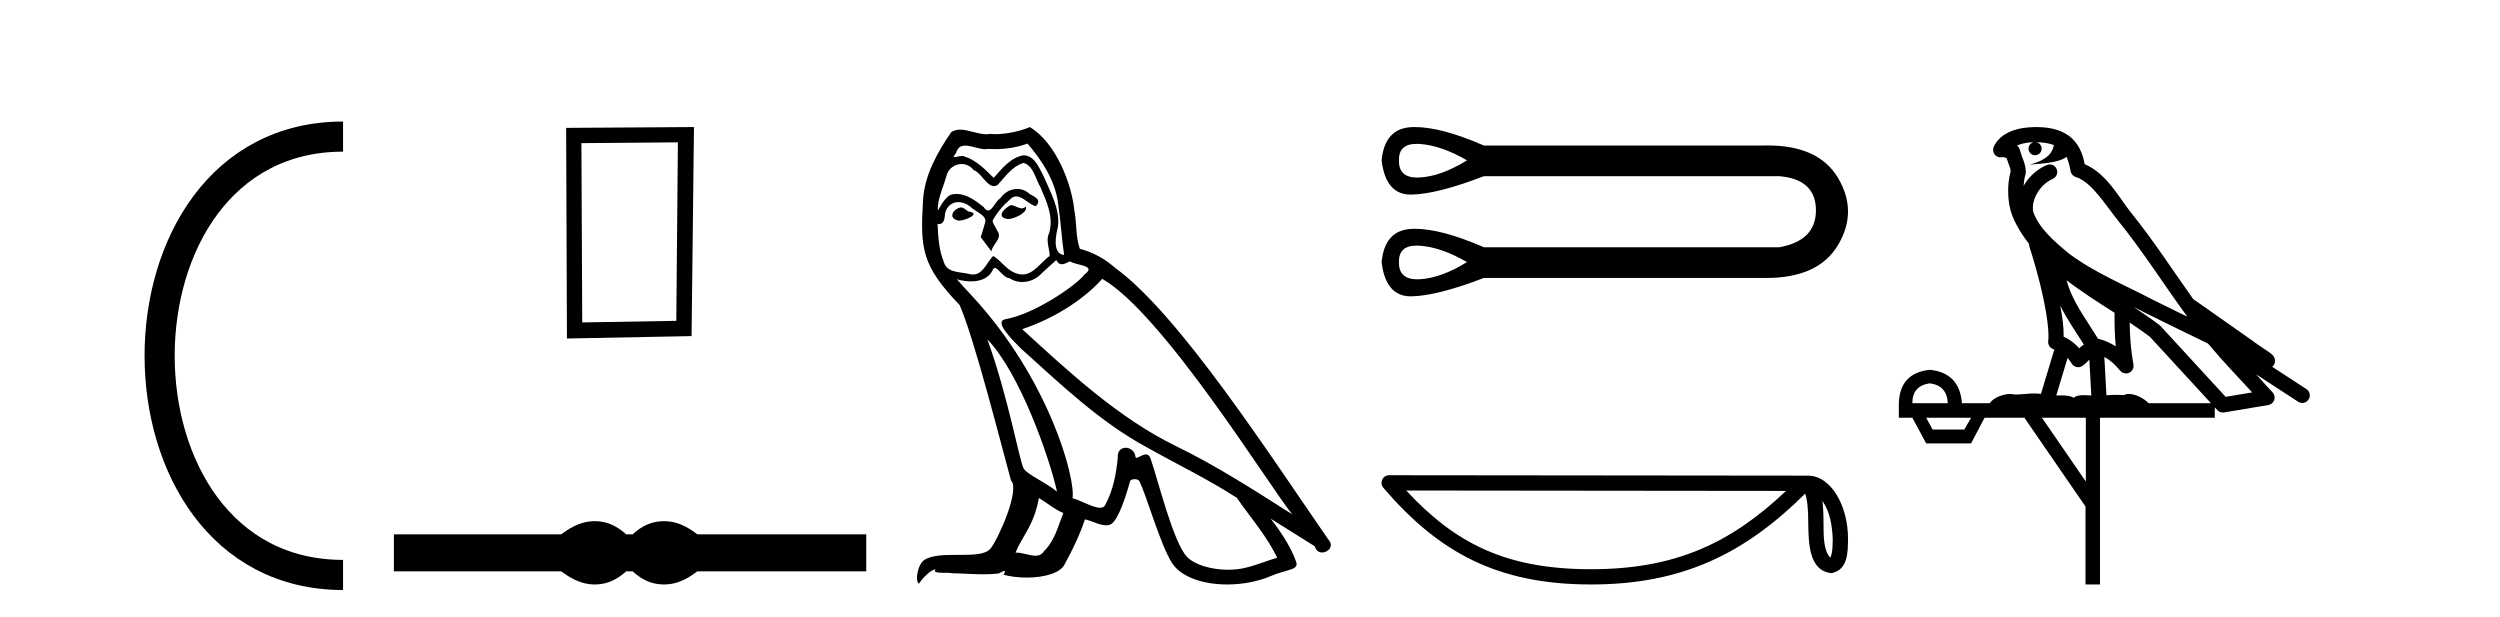 <?xml version='1.0' encoding='UTF-8' standalone='yes'?><svg xmlns='http://www.w3.org/2000/svg' xmlns:xlink='http://www.w3.org/1999/xlink' width='166.0' height='41.0' ><path d='M 22.779 9.07 C 6.539 9.07 6.539 38.177 22.779 38.177 ' style='fill:none;stroke:#000000;stroke-width:2' /><path d='M 22.779 9.07 L 22.779 9.07 ' style='fill:none;stroke:#000000;stroke-width:2' /><path d='M 22.779 38.177 L 22.779 38.177 ' style='fill:none;stroke:#000000;stroke-width:2' /><path d='M 45.012 9.451 L 44.906 21.303 L 38.66 21.409 L 38.606 9.505 L 45.012 9.451 ZM 46.08 8.437 L 37.592 8.49 L 37.645 22.477 L 45.92 22.317 L 46.08 8.437 Z' style='fill:#000000;stroke:none' /><path d='M 39.497 34.605 C 39.263 34.605 39.029 34.634 38.793 34.692 C 38.321 34.808 37.81 35.07 37.258 35.479 L 26.154 35.479 L 26.154 37.935 L 37.258 37.935 C 37.81 38.344 38.321 38.607 38.793 38.723 C 39.029 38.78 39.263 38.809 39.497 38.809 C 39.731 38.809 39.963 38.78 40.194 38.723 C 40.657 38.607 41.12 38.344 41.582 37.935 L 42.009 37.935 C 42.454 38.344 42.912 38.607 43.384 38.723 C 43.62 38.78 43.856 38.809 44.091 38.809 C 44.327 38.809 44.563 38.78 44.799 38.723 C 45.27 38.607 45.773 38.344 46.307 37.935 L 57.518 37.935 L 57.518 35.479 L 46.307 35.479 C 45.773 35.07 45.27 34.808 44.799 34.692 C 44.563 34.634 44.327 34.605 44.091 34.605 C 43.856 34.605 43.62 34.634 43.384 34.692 C 42.912 34.808 42.454 35.07 42.009 35.479 L 41.582 35.479 C 41.12 35.07 40.657 34.808 40.194 34.692 C 39.963 34.634 39.731 34.605 39.497 34.605 Z' style='fill:#000000;stroke:none' /><path d='M 67.113 13.619 C 66.657 13.839 66.1 14.447 66.944 14.548 C 67.349 14.531 68.277 14.109 68.109 13.721 L 68.109 13.721 C 68.021 13.804 67.932 13.834 67.843 13.834 C 67.604 13.834 67.358 13.619 67.113 13.619 ZM 63.787 13.771 C 63.23 13.906 62.943 14.514 63.652 14.649 C 63.663 14.65 63.676 14.651 63.689 14.651 C 64.097 14.651 65.209 14.156 64.293 14.042 C 64.141 13.94 63.989 13.771 63.787 13.771 ZM 68.227 9.534 C 69.223 10.699 70.101 12.049 70.269 13.603 C 70.438 14.717 70.489 15.831 70.658 16.928 C 69.864 16.861 70.101 15.628 70.252 15.038 C 70.388 13.873 69.763 12.792 69.324 11.762 C 69.02 11.205 68.733 10.328 67.957 10.311 C 67.096 10.463 66.539 11.189 65.981 11.813 C 65.407 11.239 64.8 10.615 64.006 10.378 C 63.965 10.363 63.918 10.357 63.869 10.357 C 63.691 10.357 63.483 10.435 63.387 10.435 C 63.305 10.435 63.306 10.377 63.483 10.159 C 63.59 9.78 63.813 9.668 64.088 9.668 C 64.49 9.668 65.004 9.907 65.437 9.907 C 65.502 9.907 65.566 9.901 65.627 9.889 C 65.769 9.897 65.912 9.901 66.055 9.901 C 66.793 9.901 67.534 9.789 68.227 9.534 ZM 67.957 10.817 C 68.615 10.986 68.767 11.898 69.088 12.438 C 69.493 13.383 69.982 14.413 69.662 15.476 C 69.408 15.983 69.729 16.624 69.695 16.996 C 69.132 17.391 68.638 18.226 67.891 18.226 C 67.809 18.226 67.724 18.216 67.636 18.194 C 66.893 18.042 66.522 17.333 65.948 16.996 C 65.532 17.397 65.286 18.228 64.602 18.228 C 64.508 18.228 64.405 18.212 64.293 18.178 C 63.669 18.042 62.841 18.11 62.656 17.35 C 62.335 16.574 62.301 15.713 62.251 14.869 L 62.251 14.869 C 62.288 14.876 62.322 14.879 62.354 14.879 C 62.695 14.879 62.726 14.483 62.757 14.143 C 62.888 13.649 63.242 13.42 63.635 13.42 C 63.901 13.42 64.184 13.524 64.428 13.721 C 64.715 14.042 65.593 14.295 65.407 14.801 C 65.323 15.105 65.222 15.426 65.12 15.747 L 65.83 16.692 C 65.897 16.202 66.623 15.797 66.201 15.308 C 66.133 15.088 65.88 14.801 65.914 14.632 C 66.218 14.092 66.623 13.619 67.096 13.214 C 67.223 13.09 67.353 13.042 67.483 13.042 C 67.935 13.042 68.39 13.635 68.784 13.687 C 69.172 13.265 68.75 13.096 68.362 12.877 C 68.121 12.65 67.83 12.546 67.541 12.546 C 67.118 12.546 66.698 12.766 66.437 13.147 C 66.116 13.339 65.893 13.98 65.612 13.98 C 65.523 13.98 65.428 13.917 65.323 13.755 C 64.808 13.342 64.19 12.879 63.514 12.879 C 63.415 12.879 63.314 12.889 63.213 12.91 C 62.735 13.009 62.306 13.976 62.269 13.976 C 62.269 13.976 62.268 13.975 62.267 13.974 C 62.251 13.181 62.622 12.472 62.841 11.695 C 62.964 11.185 63.401 10.89 63.847 10.89 C 64.139 10.89 64.434 11.016 64.648 11.29 C 65.15 11.476 65.519 12.359 65.991 12.359 C 66.074 12.359 66.161 12.332 66.252 12.269 C 66.775 11.712 67.197 11.053 67.957 10.817 ZM 65.559 22.533 C 67.703 24.744 69.679 30.349 70.185 32.645 C 69.358 31.97 68.227 31.531 67.973 31.109 C 67.703 30.67 66.961 26.399 65.559 22.533 ZM 73.19 18.515 C 77.241 20.845 84.298 32.307 85.8 34.148 C 83.268 32.544 80.77 30.923 78.052 29.606 C 74.237 27.733 70.978 24.694 67.872 21.858 C 70.438 20.997 72.278 19.545 73.19 18.515 ZM 68.986 33.067 C 69.527 33.388 70.016 33.827 70.607 34.063 C 70.252 34.941 70.033 35.92 69.307 36.612 C 69.171 36.832 68.976 36.901 68.754 36.901 C 68.37 36.901 67.904 36.694 67.513 36.694 C 67.486 36.694 67.46 36.695 67.433 36.697 C 67.906 35.515 68.615 34.992 68.986 33.067 ZM 70.134 17.266 C 70.236 17.478 70.367 17.547 70.506 17.547 C 70.687 17.547 70.883 17.427 71.046 17.35 C 71.451 17.637 72.852 17.604 72.025 18.211 C 71.502 18.92 68.705 20.854 66.762 21.195 C 65.923 21.342 67.332 22.668 67.788 23.141 C 70.421 25.504 73.004 28.003 76.161 29.708 C 78.136 30.822 80.213 31.818 82.12 33.05 C 83.032 34.367 84.112 35.582 84.804 37.034 C 84.112 37.237 83.437 37.524 82.728 37.693 C 82.354 37.787 81.949 37.831 81.542 37.831 C 80.427 37.831 79.306 37.499 78.811 36.967 C 77.9 36.005 76.904 31.902 76.381 30.4 C 76.306 30.231 76.201 30.174 76.086 30.174 C 75.858 30.174 75.594 30.397 75.463 30.397 C 75.436 30.397 75.415 30.388 75.401 30.366 C 75.367 29.95 75.048 29.731 74.749 29.731 C 74.453 29.731 74.178 29.946 74.22 30.4 C 74.118 31.463 73.916 32.527 73.409 33.489 C 73.347 33.653 73.218 33.716 73.047 33.716 C 72.567 33.716 71.763 33.221 71.215 33.084 C 71.434 31.784 69.662 25.133 64.462 19.562 C 64.28 19.365 63.488 18.53 63.557 18.53 C 63.565 18.53 63.585 18.541 63.618 18.566 C 63.884 18.635 64.184 18.683 64.481 18.683 C 65.05 18.683 65.609 18.508 65.897 17.975 C 65.941 17.843 65.996 17.792 66.06 17.792 C 66.292 17.792 66.641 18.464 67.011 18.464 C 67.28 18.643 67.58 18.726 67.878 18.726 C 68.368 18.726 68.853 18.504 69.189 18.127 C 69.51 17.84 69.814 17.553 70.134 17.266 ZM 68.379 8.437 C 67.848 8.673 66.919 8.908 66.085 8.908 C 65.964 8.908 65.844 8.903 65.728 8.893 C 65.649 8.907 65.569 8.913 65.488 8.913 C 64.919 8.913 64.308 8.608 63.758 8.608 C 63.548 8.608 63.348 8.652 63.162 8.774 C 62.234 10.125 61.39 11.627 61.288 13.299 C 61.103 16.506 61.187 17.62 63.719 20.254 C 64.715 22.516 66.572 29.893 67.129 31.902 C 67.737 32.476 66.37 35.616 65.796 36.393 C 65.483 36.823 64.66 36.844 63.776 36.844 C 63.68 36.844 63.583 36.844 63.486 36.844 C 62.691 36.844 61.886 36.861 61.39 37.169 C 60.917 37.473 60.748 38.604 61.018 38.756 C 61.271 38.368 61.778 37.845 62.132 37.794 L 62.132 37.794 C 61.795 38.148 62.977 37.98 63.23 38.064 C 63.913 38.075 64.603 38.133 65.296 38.133 C 65.631 38.133 65.967 38.119 66.302 38.081 C 66.454 38.014 66.617 37.911 66.688 37.911 C 66.743 37.911 66.743 37.973 66.64 38.165 C 67.118 38.29 67.655 38.352 68.18 38.352 C 69.36 38.352 70.48 38.037 70.725 37.406 C 71.232 36.477 71.704 35.498 72.042 34.485 C 72.473 34.577 73.015 34.88 73.449 34.88 C 73.576 34.88 73.694 34.854 73.798 34.789 C 74.27 34.468 74.76 32.966 75.03 31.97 C 75.056 31.866 75.196 31.816 75.339 31.816 C 75.475 31.816 75.613 31.862 75.655 31.953 C 76.161 32.966 77.005 36.072 77.815 37.372 C 78.427 38.335 79.909 38.809 81.486 38.809 C 82.478 38.809 83.508 38.622 84.382 38.25 C 85.48 37.777 86.29 37.878 86.054 37.271 C 85.682 36.258 85.041 35.295 84.366 34.435 L 84.366 34.435 C 85.345 35.042 86.324 35.667 87.303 36.275 C 87.384 36.569 87.587 36.686 87.794 36.686 C 88.193 36.686 88.609 36.252 88.198 35.819 C 84.366 30.282 78.271 20.845 74.051 17.789 C 73.376 17.198 72.582 16.743 71.704 16.523 C 71.417 15.78 71.502 14.784 71.333 13.94 C 71.164 12.269 70.151 9.5 68.379 8.437 Z' style='fill:#000000;stroke:none' /><path d='M 94.069 9.552 C 94.138 9.552 94.21 9.555 94.285 9.56 C 95.236 9.628 96.277 9.99 97.408 10.647 C 96.277 11.348 95.236 11.727 94.285 11.784 C 94.223 11.788 94.164 11.79 94.106 11.79 C 93.276 11.79 92.872 11.409 92.893 10.647 C 92.872 9.917 93.264 9.552 94.069 9.552 ZM 94.069 16.308 C 94.138 16.308 94.21 16.311 94.285 16.316 C 95.236 16.384 96.277 16.746 97.408 17.402 C 96.277 18.104 95.236 18.483 94.285 18.54 C 94.223 18.543 94.164 18.545 94.106 18.545 C 93.276 18.545 92.872 18.164 92.893 17.402 C 92.872 16.673 93.264 16.308 94.069 16.308 ZM 93.943 8.437 C 93.881 8.437 93.819 8.438 93.759 8.44 C 92.548 8.485 91.875 9.221 91.739 10.647 C 91.917 12.163 92.563 12.922 93.676 12.922 C 93.692 12.922 93.708 12.922 93.725 12.921 C 94.868 12.899 96.469 12.491 98.529 11.699 L 118.15 11.699 C 119.757 11.835 120.566 12.582 120.578 13.94 C 120.589 15.298 119.78 16.124 118.15 16.418 L 98.529 16.418 C 96.658 15.601 95.13 15.192 93.943 15.192 C 93.881 15.192 93.819 15.194 93.759 15.196 C 92.548 15.241 91.875 15.977 91.739 17.402 C 91.917 18.919 92.563 19.677 93.676 19.677 C 93.692 19.677 93.708 19.677 93.725 19.677 C 94.868 19.654 96.469 19.247 98.529 18.455 L 117.064 18.455 C 117.135 18.456 117.206 18.457 117.276 18.457 C 119.583 18.457 121.17 17.732 122.037 16.282 C 122.931 14.788 122.931 13.295 122.037 11.801 C 121.182 10.372 119.628 9.658 117.376 9.658 C 117.273 9.658 117.169 9.659 117.064 9.662 L 98.529 9.662 C 96.658 8.845 95.13 8.437 93.943 8.437 Z' style='fill:#000000;stroke:none' /><path d='M 121.006 33.263 C 121.525 33.998 121.65 34.906 121.694 35.78 C 121.675 36.194 121.706 36.641 121.535 37.029 C 121.05 36.547 121.093 35.433 121.082 34.809 C 121.082 34.195 121.062 33.691 121.006 33.263 ZM 93.373 32.57 L 118.591 32.597 C 114.907 36.089 111.212 37.796 105.645 37.796 C 100.054 37.796 96.672 36.131 93.373 32.57 ZM 92.241 31.554 C 92.043 31.554 91.863 31.669 91.78 31.849 C 91.698 32.029 91.727 32.241 91.856 32.391 C 95.52 36.667 99.408 38.809 105.645 38.809 C 111.716 38.809 115.863 36.751 119.863 32.776 C 120 33.157 120.069 33.756 120.069 34.809 C 120.094 35.98 120.085 37.921 121.621 38.057 C 122.702 37.834 122.701 36.679 122.708 35.78 C 122.708 34.675 122.437 33.673 121.986 32.911 C 121.535 32.15 120.867 31.583 120.058 31.583 L 92.242 31.554 C 92.242 31.554 92.241 31.554 92.241 31.554 Z' style='fill:#000000;stroke:none' /><path d='M 135.206 9.444 C 135.66 9.448 136.058 9.513 136.374 9.628 C 136.321 10.005 136.089 10.588 134.766 10.932 C 135.998 10.843 136.802 10.742 137.217 10.414 C 137.367 10.752 137.448 11.134 137.484 11.353 C 137.515 11.541 137.65 11.696 137.832 11.752 C 138.886 12.075 139.812 13.629 140.702 14.728 C 142.303 16.707 143.69 18.912 145.236 21.026 C 144.522 20.676 143.81 20.326 143.093 19.976 C 141.099 18.928 139.053 18.102 137.345 16.81 C 136.351 15.983 135.367 15.129 134.998 14.04 C 134.87 13.201 135.498 12.229 136.293 11.883 C 136.51 11.792 136.635 11.563 136.594 11.332 C 136.552 11.1 136.356 10.928 136.121 10.918 C 136.114 10.918 136.107 10.918 136.099 10.918 C 136.028 10.918 135.957 10.933 135.892 10.963 C 135.256 11.24 134.712 11.735 134.366 12.342 C 134.383 12.085 134.42 11.822 134.492 11.585 C 134.51 11.529 134.517 11.47 134.514 11.411 C 134.497 11.099 134.444 10.882 134.375 10.698 C 134.307 10.514 134.232 10.35 134.109 9.924 C 134.08 9.821 134.018 9.73 133.933 9.665 C 134.169 9.561 134.466 9.477 134.823 9.454 C 134.895 9.449 134.964 9.449 135.033 9.447 L 135.033 9.447 C 134.839 9.49 134.693 9.664 134.693 9.872 C 134.693 10.112 134.888 10.307 135.129 10.307 C 135.369 10.307 135.565 10.112 135.565 9.872 C 135.565 9.658 135.41 9.481 135.206 9.444 ZM 137.22 18.609 C 138.242 19.396 139.335 20.083 140.406 20.769 C 140.398 21.509 140.416 22.253 140.485 22.999 C 140.136 22.771 139.753 22.6 139.309 22.492 C 138.649 21.42 137.925 20.432 137.483 19.384 C 137.391 19.167 137.305 18.896 137.22 18.609 ZM 136.801 20.299 C 137.261 21.223 137.849 22.054 138.367 22.877 C 138.268 22.944 138.178 23.014 138.106 23.082 C 138.088 23.099 138.078 23.111 138.06 23.128 C 137.776 22.8 137.428 22.534 137.025 22.361 C 137.041 21.773 136.946 21.065 136.801 20.299 ZM 141.661 20.376 L 141.661 20.376 C 141.991 20.539 142.318 20.703 142.639 20.872 C 142.644 20.874 142.648 20.876 142.653 20.878 C 143.969 21.52 145.285 22.18 146.617 22.816 C 147.556 23.947 148.568 24.996 149.544 26.055 C 148.957 26.154 148.37 26.252 147.783 26.351 C 146.342 24.783 144.9 23.216 143.459 21.648 C 143.439 21.626 143.416 21.606 143.393 21.588 C 142.83 21.162 142.248 20.763 141.661 20.376 ZM 137.288 23.766 C 137.386 23.877 137.477 24.001 137.561 24.141 C 137.633 24.261 137.753 24.345 137.891 24.373 C 137.924 24.38 137.957 24.383 137.991 24.383 C 138.095 24.383 138.198 24.35 138.285 24.288 C 138.495 24.135 138.624 23.989 138.733 23.876 L 138.863 26.261 C 138.695 26.25 138.524 26.239 138.364 26.239 C 138.082 26.239 137.835 26.275 137.692 26.42 C 137.523 26.29 137.219 26.253 136.842 26.253 C 136.744 26.253 136.643 26.256 136.537 26.26 L 137.288 23.766 ZM 128.145 25.452 C 128.907 25.556 129.302 25.997 129.332 26.774 L 126.979 26.774 C 126.979 25.997 127.368 25.556 128.145 25.452 ZM 141.409 21.42 L 141.409 21.42 C 141.871 21.727 142.323 22.039 142.755 22.365 C 144.106 23.835 145.458 25.304 146.809 26.774 L 142.664 26.774 C 142.376 26.454 141.79 26.157 141.355 26.157 C 141.231 26.157 141.12 26.181 141.031 26.235 C 140.894 26.223 140.749 26.218 140.599 26.218 C 140.364 26.218 140.117 26.23 139.868 26.245 L 139.728 23.705 L 139.728 23.705 C 140.107 23.898 140.415 24.18 140.784 24.618 C 140.882 24.734 141.023 24.796 141.168 24.796 C 141.24 24.796 141.313 24.78 141.382 24.748 C 141.587 24.651 141.702 24.427 141.661 24.203 C 141.491 23.286 141.422 22.359 141.409 21.42 ZM 130.879 27.738 L 130.431 28.522 L 128.324 28.522 L 127.898 27.738 ZM 138.499 27.738 L 138.499 31.974 L 135.585 27.738 ZM 135.219 8.437 C 135.203 8.437 135.186 8.437 135.17 8.437 C 135.034 8.438 134.897 8.443 134.759 8.452 L 134.759 8.452 C 133.588 8.528 132.709 9.003 132.384 9.749 C 132.308 9.923 132.337 10.125 132.459 10.271 C 132.555 10.387 132.697 10.451 132.844 10.451 C 132.882 10.451 132.921 10.447 132.959 10.438 C 132.989 10.431 132.995 10.427 133 10.427 C 133.006 10.427 133.012 10.432 133.05 10.441 C 133.087 10.449 133.149 10.467 133.233 10.489 C 133.325 10.772 133.395 10.942 133.435 11.049 C 133.48 11.17 133.495 11.213 133.507 11.386 C 133.246 12.318 133.347 13.254 133.444 13.729 C 133.605 14.516 134.092 15.378 134.729 16.194 C 134.727 16.255 134.733 16.316 134.753 16.375 C 135.061 17.319 135.421 18.6 135.677 19.795 C 135.934 20.99 136.071 22.136 136.002 22.638 C 135.966 22.892 136.129 23.132 136.378 23.194 C 136.389 23.197 136.399 23.201 136.409 23.203 L 135.52 26.155 C 135.376 26.133 135.229 26.126 135.083 26.126 C 134.65 26.126 134.223 26.195 133.881 26.195 C 133.768 26.195 133.663 26.187 133.571 26.167 C 133.541 26.16 133.502 26.157 133.456 26.157 C 133.099 26.157 132.349 26.375 132.129 26.774 L 130.274 26.774 C 130.169 25.429 129.46 24.69 128.145 24.555 C 126.815 24.69 126.127 25.429 126.083 26.774 L 126.083 27.738 L 126.979 27.738 L 127.898 29.441 L 130.879 29.441 L 131.775 27.738 L 134.42 27.738 L 138.477 33.632 L 138.477 38.809 L 139.44 38.809 L 139.44 27.738 L 147.061 27.738 L 147.061 27.048 C 147.117 27.109 147.173 27.17 147.229 27.23 C 147.325 27.335 147.459 27.392 147.598 27.392 C 147.626 27.392 147.653 27.39 147.681 27.386 C 148.66 27.221 149.638 27.057 150.617 26.893 C 150.797 26.863 150.947 26.737 151.008 26.564 C 151.069 26.392 151.03 26.2 150.909 26.064 C 150.543 25.655 150.172 25.253 149.801 24.854 L 149.801 24.854 L 152.596 26.674 C 152.681 26.729 152.776 26.756 152.87 26.756 C 153.034 26.756 153.195 26.675 153.291 26.527 C 153.442 26.295 153.376 25.984 153.144 25.833 L 150.875 24.356 C 150.923 24.317 150.969 24.268 151.004 24.202 C 151.085 24.047 151.064 23.886 151.037 23.803 C 151.01 23.72 150.98 23.679 150.957 23.647 C 150.863 23.519 150.815 23.498 150.748 23.446 C 150.682 23.395 150.608 23.343 150.527 23.288 C 150.366 23.178 150.18 23.056 150.019 22.949 C 149.859 22.842 149.709 22.73 149.704 22.726 C 149.689 22.711 149.672 22.698 149.655 22.686 C 148.317 21.745 146.978 20.805 145.641 19.865 C 145.637 19.862 145.632 19.86 145.628 19.857 C 144.269 17.95 142.982 15.95 141.482 14.096 C 140.751 13.194 139.9 11.524 138.424 10.901 C 138.343 10.459 138.16 9.754 137.608 9.217 C 137.013 8.638 136.151 8.437 135.219 8.437 Z' style='fill:#000000;stroke:none' /></svg>
